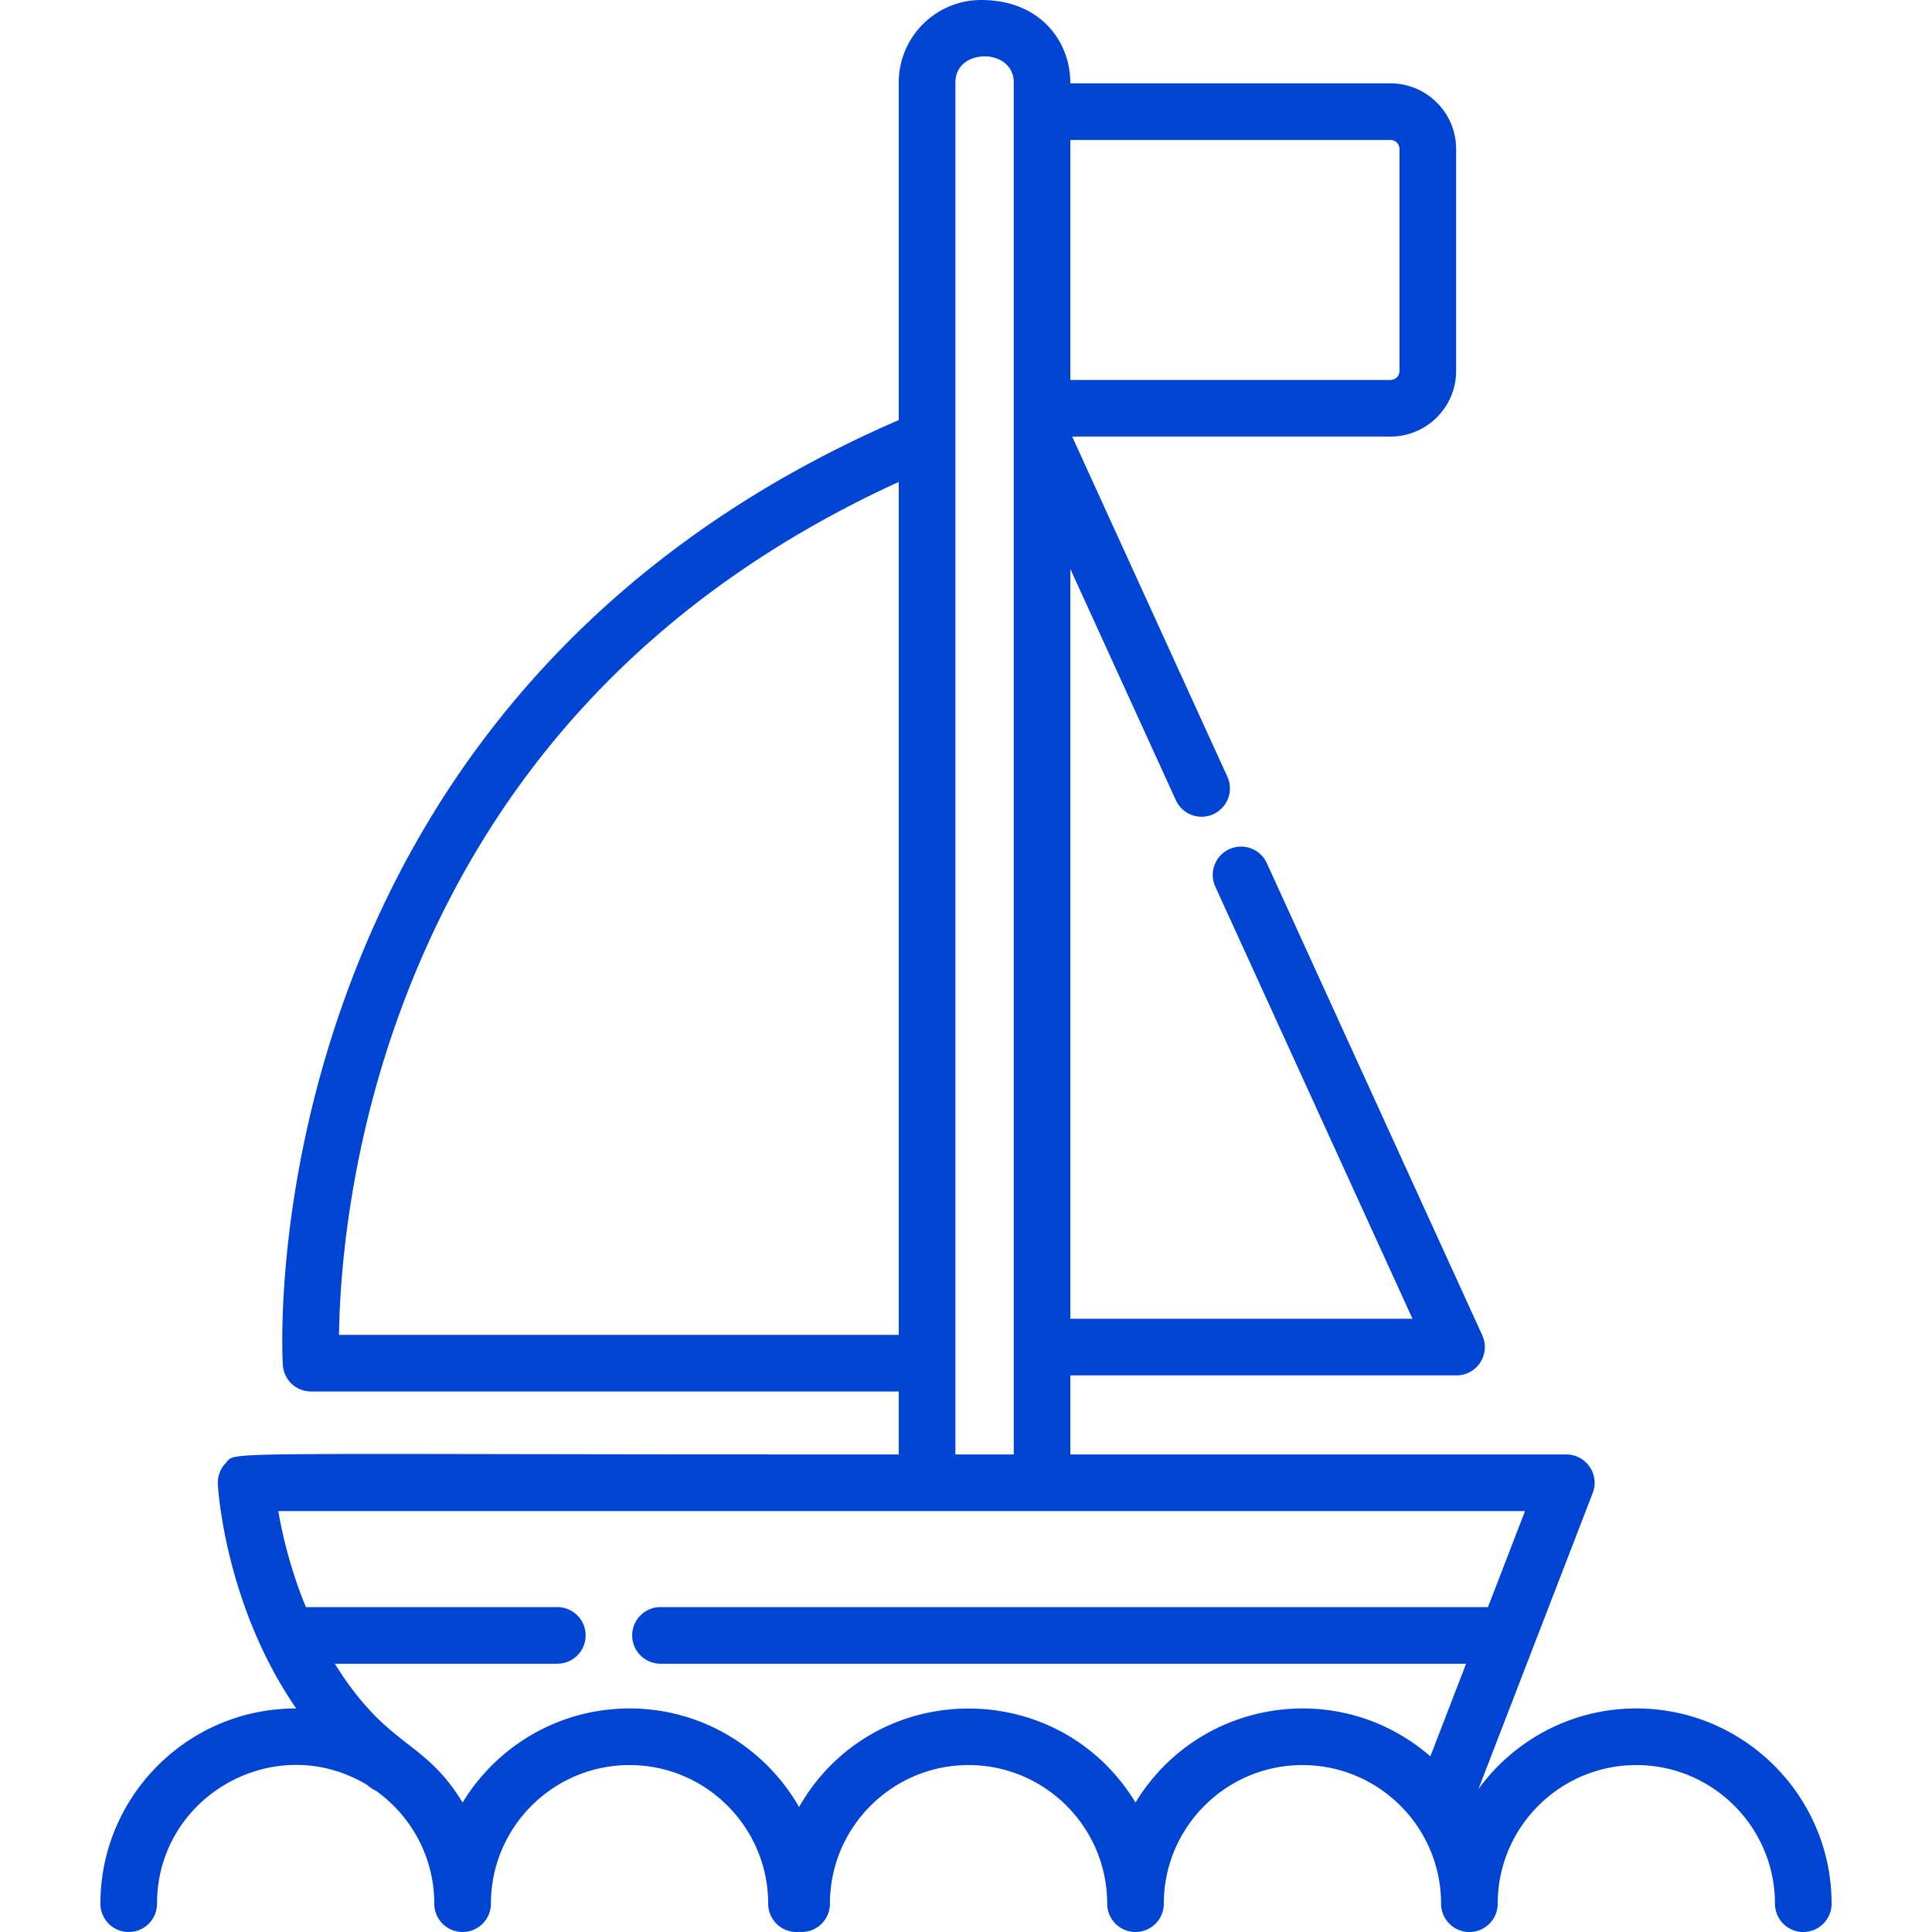 <svg xmlns="http://www.w3.org/2000/svg" version="1.1" xmlns:xlink="http://www.w3.org/1999/xlink" width="512" height="512" x="0" y="0" viewBox="0 0 511.999 511.999" style="enable-background:new 0 0 512 512" xml:space="preserve" class=""><g><path d="M433.65 452.756c-17.196 0-32.45 8.439-41.864 21.385l30.298-78.486c1.896-4.911-1.737-10.202-6.998-10.202H283.649v-20.967h102.342a7.5 7.5 0 0 0 6.825-10.614l-57.097-125.127a7.5 7.5 0 0 0-9.938-3.71 7.5 7.5 0 0 0-3.71 9.937l52.253 114.513h-90.675V150.771l27.965 61.285a7.5 7.5 0 0 0 9.938 3.71 7.499 7.499 0 0 0 3.71-9.937l-41.129-90.134h84.357c9.593 0 17.397-7.804 17.397-17.395V39.488c0-9.591-7.804-17.395-17.397-17.395h-84.84C283.65 10.646 275.412 0 260.022 0c-12.04 0-21.837 9.795-21.837 21.837v89.486c-73.046 31.614-121.741 84.607-146.322 151.872-19.405 53.104-17.02 96.69-16.909 98.52a7.5 7.5 0 0 0 7.487 7.046h155.745v16.692c-186.324 0-175.254-1.007-178.423 2.35a7.503 7.503 0 0 0-2.036 5.578c.094 1.633 2.097 32.298 20.777 59.379-28.751-.069-51.895 23.286-51.895 51.739 0 4.142 3.357 7.501 7.501 7.501s7.501-3.358 7.501-7.501c0-28.477 31.218-46.19 55.627-31.503.794.635 1.206 1.008 2.232 1.464 9.44 6.657 15.624 17.636 15.624 30.039 0 4.142 3.357 7.501 7.501 7.501s7.501-3.358 7.501-7.501c0-20.259 16.482-36.741 36.741-36.741s36.74 16.482 36.74 36.741a7.5 7.5 0 0 0 7.501 7.501c.23 0 .456-.014.68-.034.224.02.451.034.68.034a7.5 7.5 0 0 0 7.501-7.501c0-20.259 16.482-36.741 36.741-36.741s36.74 16.482 36.74 36.741c0 4.142 3.357 7.501 7.501 7.501s7.501-3.358 7.501-7.501c0-20.259 16.482-36.741 36.741-36.741s36.741 16.482 36.741 36.741c0 4.142 3.357 7.501 7.501 7.501s7.501-3.358 7.501-7.501c0-20.259 16.483-36.741 36.741-36.741 20.259 0 36.741 16.482 36.741 36.741 0 4.142 3.357 7.501 7.501 7.501s7.501-3.358 7.501-7.501c.003-28.53-23.209-51.743-51.74-51.743zM283.649 37.094h84.841a2.397 2.397 0 0 1 2.395 2.393V98.3a2.397 2.397 0 0 1-2.395 2.393h-84.841V37.094zm-45.465 316.664H89.844c.176-14.114 2.25-47.764 16.318-85.984 23.419-63.624 67.804-110.695 132.023-140.062v226.046zm15.002-331.921c0-9.207 15.461-9.204 15.461 0V385.453h-15.461V21.837zM175.036 440.9h213.5l-9.478 24.553c-24.231-21.061-61.455-15.19-78.136 12.237-20.488-33.687-69.517-33.123-89.165 1.182-8.926-15.585-25.712-26.116-44.922-26.116-18.724 0-35.158 9.997-44.242 24.934-10.368-17.047-19.739-14.132-33.866-36.79H147.7a7.5 7.5 0 0 0 7.501-7.501 7.5 7.5 0 0 0-7.501-7.501H81.069c-4.112-9.965-6.246-19.22-7.322-25.443h330.402l-9.822 25.443H175.036a7.5 7.5 0 0 0-7.501 7.501 7.5 7.5 0 0 0 7.501 7.501z" fill="#0044d4" opacity="1" data-original="#000000" class=""></path></g></svg>